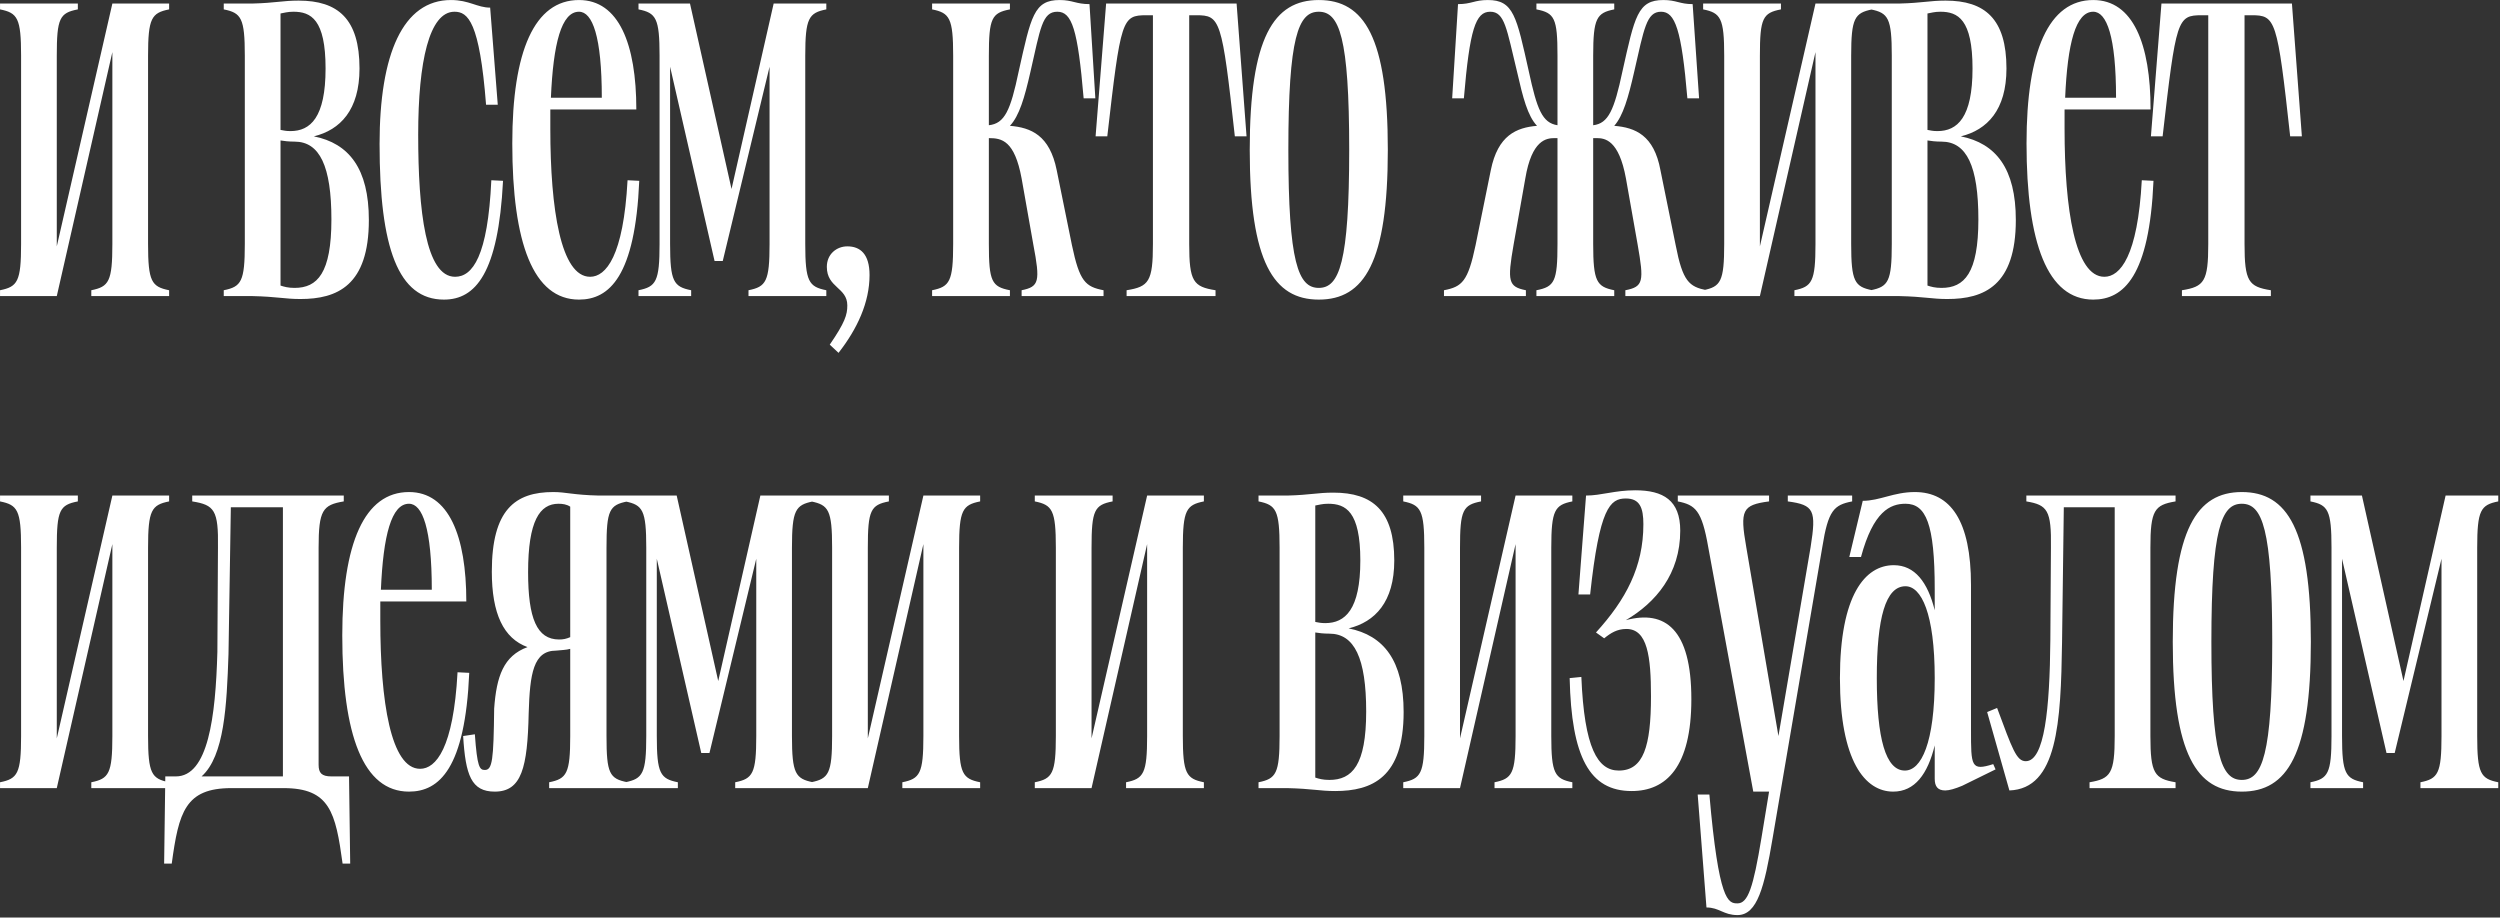 <?xml version="1.0" encoding="UTF-8"?> <svg xmlns="http://www.w3.org/2000/svg" width="188" height="69" viewBox="0 0 188 69" fill="none"><rect x="0" y="0" width="188" height="69" fill="#333333" stroke="none"/><path d="M0.002 22.266V21.826C1.322 21.562 1.586 21.166 1.586 18.35V4.182C1.586 1.366 1.322 0.97 0.002 0.706V0.266H5.854V0.706C4.49 0.97 4.27 1.366 4.27 4.182V18.526L8.45 0.266H12.718V0.706C11.398 0.97 11.134 1.366 11.134 4.182V18.35C11.134 21.166 11.398 21.562 12.718 21.826V22.266H6.866V21.826C8.186 21.562 8.45 21.166 8.45 18.35V3.918L4.27 22.266H0.002ZM22.59 22.486C21.402 22.486 20.875 22.31 18.983 22.266H16.826V21.826C18.146 21.562 18.41 21.166 18.41 18.35V4.182C18.41 1.366 18.146 0.97 16.826 0.706V0.266H18.983C20.742 0.222 21.227 0.046 22.459 0.046C25.407 0.046 27.035 1.41 27.035 5.15C27.035 8.274 25.582 9.77 23.602 10.254C26.242 10.782 27.738 12.674 27.738 16.546C27.738 21.474 25.363 22.486 22.59 22.486ZM21.095 21.474C21.358 21.562 21.666 21.65 22.151 21.65C23.866 21.65 24.922 20.55 24.922 16.502C24.922 12.498 24.043 10.65 22.151 10.65C21.71 10.65 21.358 10.606 21.095 10.562V21.474ZM21.095 9.77C21.358 9.814 21.491 9.858 21.843 9.858C23.338 9.858 24.483 8.846 24.483 5.15C24.483 1.454 23.383 0.882 22.062 0.882C21.622 0.882 21.358 0.97 21.095 1.014V9.77ZM28.544 10.826C28.544 4.05 30.304 0.002 33.912 0.002C35.276 0.002 35.892 0.574 36.86 0.574L37.432 7.878H36.552C36.068 1.63 35.188 0.882 34.176 0.882C32.284 0.882 31.448 4.622 31.448 10.122C31.448 15.886 32.02 20.814 34.22 20.814C35.54 20.814 36.684 19.274 36.948 13.554L37.828 13.598C37.476 20.55 35.76 22.53 33.384 22.53C29.952 22.53 28.544 18.658 28.544 10.826ZM38.524 10.782C38.524 3.83 40.196 0.002 43.54 0.002C46.532 0.002 47.852 3.302 47.852 8.23H41.384V9.682C41.384 15.754 42.176 20.814 44.376 20.814C45.564 20.814 46.884 19.274 47.192 13.554L48.072 13.598C47.764 20.77 45.828 22.53 43.54 22.53C40.108 22.53 38.524 18.306 38.524 10.782ZM41.428 7.35H45.256C45.256 2.73 44.552 0.882 43.54 0.882C42.22 0.882 41.604 3.258 41.428 7.35ZM48.015 22.266V21.826C49.335 21.562 49.599 21.166 49.599 18.35V4.182C49.599 1.366 49.335 0.97 48.015 0.706V0.266H51.887L55.011 14.214L58.179 0.266H62.139V0.706C60.819 0.97 60.555 1.366 60.555 4.182V18.35C60.555 21.166 60.819 21.562 62.139 21.826V22.266H56.287V21.826C57.607 21.562 57.871 21.166 57.871 18.35V5.018L54.351 19.626H53.735L50.391 5.018V18.35C50.391 21.166 50.655 21.562 51.975 21.826V22.266H48.015ZM62.398 25.918C63.542 24.246 63.718 23.674 63.718 22.97C63.718 21.606 62.178 21.65 62.178 20.066C62.178 19.098 62.926 18.526 63.718 18.526C64.686 18.526 65.39 19.098 65.39 20.682C65.39 22.75 64.466 24.73 63.058 26.534L62.398 25.918ZM70.094 22.266V21.826C71.414 21.562 71.678 21.166 71.678 18.35V4.182C71.678 1.366 71.414 0.97 70.094 0.706V0.266H75.946V0.706C74.582 0.97 74.362 1.366 74.362 4.182V9.418C75.55 9.286 75.99 8.318 76.606 5.37C77.53 1.234 77.75 0.002 79.686 0.002C80.654 0.002 80.918 0.31 81.93 0.31L82.37 7.394H81.49C81.05 2.202 80.61 0.882 79.51 0.882C78.366 0.882 78.234 2.158 77.486 5.414C77.046 7.35 76.65 8.714 75.946 9.462C77.53 9.594 78.938 10.166 79.466 12.806L80.61 18.438C81.182 21.166 81.622 21.562 82.986 21.826V22.266H76.826V21.826C78.146 21.562 78.234 21.166 77.706 18.394L76.826 13.422C76.298 10.562 75.33 10.386 74.362 10.386V18.35C74.362 21.166 74.582 21.562 75.946 21.826V22.266H70.094ZM82.388 10.254L83.18 0.266H92.992L93.74 10.254H92.86C91.892 1.41 91.76 1.146 89.956 1.146H89.428V18.35C89.428 21.166 89.736 21.562 91.408 21.826V22.266H84.72V21.826C86.392 21.562 86.7 21.166 86.7 18.35V1.146H86.216C84.368 1.146 84.28 1.41 83.268 10.254H82.388ZM99.172 22.53C95.784 22.53 93.98 19.714 93.98 11.266C93.98 2.818 95.784 0.002 99.172 0.002C102.604 0.002 104.364 2.818 104.364 11.266C104.364 19.714 102.604 22.53 99.172 22.53ZM96.884 11.266C96.884 19.758 97.632 21.65 99.172 21.65C100.712 21.65 101.46 19.758 101.46 11.266C101.46 2.774 100.712 0.882 99.172 0.882C97.632 0.882 96.884 2.774 96.884 11.266ZM115.539 22.266V21.826C116.903 21.562 117.123 21.166 117.123 18.35V10.386H116.903C116.287 10.386 115.187 10.518 114.703 13.422L113.823 18.394C113.339 21.166 113.427 21.562 114.747 21.826V22.266H108.587V21.826C109.951 21.562 110.391 21.166 110.963 18.438L112.107 12.806C112.635 10.166 114.043 9.594 115.583 9.462C114.879 8.714 114.527 7.35 114.087 5.414C113.295 2.158 113.163 0.882 112.063 0.882C110.963 0.882 110.523 2.202 110.083 7.394H109.203L109.643 0.31C110.655 0.31 110.875 0.002 111.887 0.002C113.823 0.002 114.043 1.234 114.967 5.37C115.583 8.23 115.979 9.242 117.123 9.418V4.182C117.123 1.366 116.903 0.97 115.539 0.706V0.266H121.391V0.706C120.071 0.97 119.807 1.366 119.807 4.182V9.418C120.951 9.286 121.391 8.274 122.007 5.37C122.931 1.234 123.151 0.002 125.087 0.002C126.055 0.002 126.319 0.31 127.287 0.31L127.771 7.394H126.891C126.451 2.202 125.967 0.882 124.911 0.882C123.811 0.882 123.635 2.158 122.887 5.414C122.447 7.35 122.051 8.714 121.391 9.462C122.975 9.594 124.383 10.166 124.867 12.806L126.011 18.438C126.539 21.166 127.023 21.562 128.343 21.826V22.266H122.227V21.826C123.591 21.562 123.635 21.166 123.151 18.394L122.271 13.422C121.743 10.518 120.687 10.386 120.071 10.386H119.807V18.35C119.807 21.166 120.071 21.562 121.391 21.826V22.266H115.539ZM128.076 22.266V21.826C129.396 21.562 129.66 21.166 129.66 18.35V4.182C129.66 1.366 129.396 0.97 128.076 0.706V0.266H133.928V0.706C132.564 0.97 132.344 1.366 132.344 4.182V18.526L136.524 0.266H140.792V0.706C139.472 0.97 139.208 1.366 139.208 4.182V18.35C139.208 21.166 139.472 21.562 140.792 21.826V22.266H134.94V21.826C136.26 21.562 136.524 21.166 136.524 18.35V3.918L132.344 22.266H128.076ZM146.442 22.486C145.254 22.486 144.726 22.31 142.834 22.266H140.678V21.826C141.998 21.562 142.262 21.166 142.262 18.35V4.182C142.262 1.366 141.998 0.97 140.678 0.706V0.266H142.834C144.594 0.222 145.078 0.046 146.31 0.046C149.258 0.046 150.886 1.41 150.886 5.15C150.886 8.274 149.434 9.77 147.454 10.254C150.094 10.782 151.59 12.674 151.59 16.546C151.59 21.474 149.214 22.486 146.442 22.486ZM144.946 21.474C145.21 21.562 145.518 21.65 146.002 21.65C147.718 21.65 148.774 20.55 148.774 16.502C148.774 12.498 147.894 10.65 146.002 10.65C145.562 10.65 145.21 10.606 144.946 10.562V21.474ZM144.946 9.77C145.21 9.814 145.342 9.858 145.694 9.858C147.19 9.858 148.334 8.846 148.334 5.15C148.334 1.454 147.234 0.882 145.914 0.882C145.474 0.882 145.21 0.97 144.946 1.014V9.77ZM152.395 10.782C152.395 3.83 154.067 0.002 157.411 0.002C160.403 0.002 161.723 3.302 161.723 8.23H155.255V9.682C155.255 15.754 156.047 20.814 158.247 20.814C159.435 20.814 160.755 19.274 161.063 13.554L161.943 13.598C161.635 20.77 159.699 22.53 157.411 22.53C153.979 22.53 152.395 18.306 152.395 10.782ZM155.299 7.35H159.127C159.127 2.73 158.423 0.882 157.411 0.882C156.091 0.882 155.475 3.258 155.299 7.35ZM161.749 10.254L162.541 0.266H172.353L173.101 10.254H172.221C171.253 1.41 171.121 1.146 169.317 1.146H168.789V18.35C168.789 21.166 169.097 21.562 170.769 21.826V22.266H164.081V21.826C165.753 21.562 166.061 21.166 166.061 18.35V1.146H165.577C163.729 1.146 163.641 1.41 162.629 10.254H161.749ZM0.002 59.266V58.826C1.322 58.562 1.586 58.166 1.586 55.35V41.182C1.586 38.366 1.322 37.97 0.002 37.706V37.266H5.854V37.706C4.49 37.97 4.27 38.366 4.27 41.182V55.526L8.45 37.266H12.718V37.706C11.398 37.97 11.134 38.366 11.134 41.182V55.35C11.134 58.166 11.398 58.562 12.718 58.826V59.266H6.866V58.826C8.186 58.562 8.45 58.166 8.45 55.35V40.918L4.27 59.266H0.002ZM13.223 58.386C15.643 58.386 16.215 53.942 16.347 49.014L16.391 41.182C16.435 38.366 16.127 37.97 14.455 37.706V37.266H25.851V37.706C24.267 37.97 23.959 38.366 23.959 41.182V57.506C23.959 58.122 24.179 58.386 24.927 58.386H26.247L26.335 64.942H25.763C25.235 61.07 24.795 59.266 21.319 59.266H17.403C13.927 59.266 13.443 61.07 12.915 64.942H12.343L12.431 58.386H13.223ZM15.159 58.386H21.275V38.146H17.359L17.183 49.19C17.051 53.062 16.875 56.846 15.159 58.386ZM25.739 47.782C25.739 40.83 27.411 37.002 30.755 37.002C33.747 37.002 35.067 40.302 35.067 45.23H28.599V46.682C28.599 52.754 29.391 57.814 31.591 57.814C32.779 57.814 34.099 56.274 34.407 50.554L35.287 50.598C34.979 57.77 33.043 59.53 30.755 59.53C27.323 59.53 25.739 55.306 25.739 47.782ZM28.643 44.35H32.471C32.471 39.73 31.767 37.882 30.755 37.882C29.435 37.882 28.819 40.258 28.643 44.35ZM41.297 59.266V58.826C42.617 58.562 42.881 58.166 42.881 55.35V48.794C42.573 48.882 42.221 48.882 41.825 48.926C40.109 48.926 39.845 50.642 39.757 53.634C39.669 57.726 39.229 59.53 37.205 59.53C35.445 59.53 35.005 58.298 34.829 55.35L35.709 55.218C35.885 57.682 36.061 57.902 36.457 57.902C37.029 57.902 37.117 57.154 37.161 53.282C37.337 50.862 37.865 49.322 39.669 48.662C37.865 48.002 36.985 46.154 36.985 42.986C36.985 38.322 38.745 37.002 41.605 37.002C42.573 37.002 43.101 37.222 45.037 37.266H47.193V37.706C45.829 37.97 45.609 38.366 45.609 41.182V55.35C45.609 58.166 45.829 58.562 47.193 58.826V59.266H41.297ZM39.713 43.03C39.713 46.506 40.373 48.09 42.045 48.09C42.353 48.09 42.573 48.046 42.881 47.914V38.102C42.617 37.926 42.309 37.882 42.001 37.882C40.593 37.882 39.713 39.158 39.713 43.03ZM47.015 59.266V58.826C48.335 58.562 48.599 58.166 48.599 55.35V41.182C48.599 38.366 48.335 37.97 47.015 37.706V37.266H50.887L54.011 51.214L57.179 37.266H61.139V37.706C59.819 37.97 59.555 38.366 59.555 41.182V55.35C59.555 58.166 59.819 58.562 61.139 58.826V59.266H55.287V58.826C56.607 58.562 56.871 58.166 56.871 55.35V42.018L53.351 56.626H52.735L49.391 42.018V55.35C49.391 58.166 49.655 58.562 50.975 58.826V59.266H47.015ZM60.992 59.266V58.826C62.312 58.562 62.575 58.166 62.575 55.35V41.182C62.575 38.366 62.312 37.97 60.992 37.706V37.266H66.844V37.706C65.48 37.97 65.26 38.366 65.26 41.182V55.526L69.439 37.266H73.707V37.706C72.388 37.97 72.124 38.366 72.124 41.182V55.35C72.124 58.166 72.388 58.562 73.707 58.826V59.266H67.856V58.826C69.175 58.562 69.439 58.166 69.439 55.35V40.918L65.26 59.266H60.992ZM77.816 59.266V58.826C79.136 58.562 79.4 58.166 79.4 55.35V41.182C79.4 38.366 79.136 37.97 77.816 37.706V37.266H83.668V37.706C82.304 37.97 82.084 38.366 82.084 41.182V55.526L86.264 37.266H90.532V37.706C89.212 37.97 88.948 38.366 88.948 41.182V55.35C88.948 58.166 89.212 58.562 90.532 58.826V59.266H84.68V58.826C86 58.562 86.264 58.166 86.264 55.35V40.918L82.084 59.266H77.816ZM100.405 59.486C99.217 59.486 98.689 59.31 96.797 59.266H94.641V58.826C95.961 58.562 96.225 58.166 96.225 55.35V41.182C96.225 38.366 95.961 37.97 94.641 37.706V37.266H96.797C98.557 37.222 99.041 37.046 100.273 37.046C103.221 37.046 104.849 38.41 104.849 42.15C104.849 45.274 103.397 46.77 101.417 47.254C104.057 47.782 105.553 49.674 105.553 53.546C105.553 58.474 103.177 59.486 100.405 59.486ZM98.909 58.474C99.173 58.562 99.481 58.65 99.965 58.65C101.681 58.65 102.737 57.55 102.737 53.502C102.737 49.498 101.857 47.65 99.965 47.65C99.525 47.65 99.173 47.606 98.909 47.562V58.474ZM98.909 46.77C99.173 46.814 99.305 46.858 99.657 46.858C101.153 46.858 102.297 45.846 102.297 42.15C102.297 38.454 101.197 37.882 99.877 37.882C99.437 37.882 99.173 37.97 98.909 38.014V46.77ZM105.524 59.266V58.826C106.844 58.562 107.108 58.166 107.108 55.35V41.182C107.108 38.366 106.844 37.97 105.524 37.706V37.266H111.376V37.706C110.012 37.97 109.792 38.366 109.792 41.182V55.526L113.972 37.266H118.24V37.706C116.92 37.97 116.656 38.366 116.656 41.182V55.35C116.656 58.166 116.92 58.562 118.24 58.826V59.266H112.388V58.826C113.708 58.562 113.972 58.166 113.972 55.35V40.918L109.792 59.266H105.524ZM122.702 59.486C119.534 59.486 118.17 56.934 118.038 50.994L118.918 50.906C119.138 56.274 120.15 57.946 121.734 57.946C123.582 57.946 124.154 56.142 124.154 52.358C124.154 49.366 123.89 47.298 122.306 47.298C121.602 47.298 121.118 47.606 120.634 48.002L120.018 47.562C122.262 45.098 123.582 42.634 123.582 39.422C123.582 38.19 123.318 37.486 122.262 37.486C121.074 37.486 120.282 38.19 119.578 44.702H118.698L119.27 37.266C120.414 37.266 121.426 36.87 122.966 36.87C125.078 36.87 126.354 37.618 126.354 39.906C126.354 43.162 124.506 45.318 122.262 46.638C125.21 45.846 127.19 47.298 127.19 52.578C127.19 57.682 125.298 59.486 122.702 59.486ZM130.658 68.814C129.602 68.814 129.294 68.242 128.326 68.242L127.666 59.75H128.546C129.25 67.802 129.954 67.934 130.658 67.934C131.45 67.934 131.846 66.746 132.462 63.006L133.034 59.53H131.846L128.458 41.138C127.974 38.366 127.49 37.97 126.17 37.706V37.266H133.034V37.706C131.01 37.97 130.834 38.366 131.318 41.138L133.738 55.35L136.158 41.138C136.598 38.366 136.422 37.97 134.442 37.706V37.266H139.282V37.706C137.918 37.97 137.478 38.366 137.038 41.138L133.298 63.05C132.682 66.702 132.154 68.814 130.658 68.814ZM146.283 59.442C145.711 59.442 145.491 59.134 145.491 58.562V56.054C144.963 58.21 143.995 59.53 142.367 59.53C140.255 59.53 138.363 57.242 138.363 50.994C138.363 44.746 140.255 42.502 142.411 42.502C143.995 42.502 144.963 43.778 145.491 45.89V44.306C145.491 39.378 144.831 37.882 143.291 37.882C142.147 37.882 140.871 38.454 139.947 41.886H139.067L140.079 37.662C141.355 37.662 142.411 37.002 143.995 37.002C146.679 37.002 148.219 39.158 148.219 43.998V54.866C148.219 57.638 148.219 57.99 149.891 57.462L150.067 57.858L147.559 59.09C147.031 59.31 146.591 59.442 146.283 59.442ZM141.135 50.994C141.135 55.526 141.795 57.946 143.247 57.946C144.479 57.946 145.491 55.878 145.491 50.994C145.491 46.11 144.479 44.086 143.291 44.086C141.795 44.086 141.135 46.462 141.135 50.994ZM151.106 59.442L149.434 53.546L150.182 53.238C151.326 56.318 151.634 57.242 152.338 57.242C153.746 57.242 154.142 53.326 154.186 48.134L154.23 41.182C154.274 38.366 153.966 37.97 152.382 37.706V37.266H163.602V37.706C162.018 37.97 161.71 38.366 161.71 41.182V55.35C161.71 58.166 162.018 58.562 163.602 58.826V59.266H157.134V58.826C158.718 58.562 159.026 58.166 159.026 55.35V38.146H155.198L155.066 48.31C154.978 54.382 154.714 59.31 151.106 59.442ZM168.584 59.53C165.196 59.53 163.392 56.714 163.392 48.266C163.392 39.818 165.196 37.002 168.584 37.002C172.016 37.002 173.776 39.818 173.776 48.266C173.776 56.714 172.016 59.53 168.584 59.53ZM166.296 48.266C166.296 56.758 167.044 58.65 168.584 58.65C170.124 58.65 170.872 56.758 170.872 48.266C170.872 39.774 170.124 37.882 168.584 37.882C167.044 37.882 166.296 39.774 166.296 48.266ZM173.745 59.266V58.826C175.065 58.562 175.329 58.166 175.329 55.35V41.182C175.329 38.366 175.065 37.97 173.745 37.706V37.266H177.617L180.741 51.214L183.909 37.266H187.869V37.706C186.549 37.97 186.285 38.366 186.285 41.182V55.35C186.285 58.166 186.549 58.562 187.869 58.826V59.266H182.017V58.826C183.337 58.562 183.601 58.166 183.601 55.35V42.018L180.081 56.626H179.465L176.121 42.018V55.35C176.121 58.166 176.385 58.562 177.705 58.826V59.266H173.745Z" fill="white"></path></svg> 